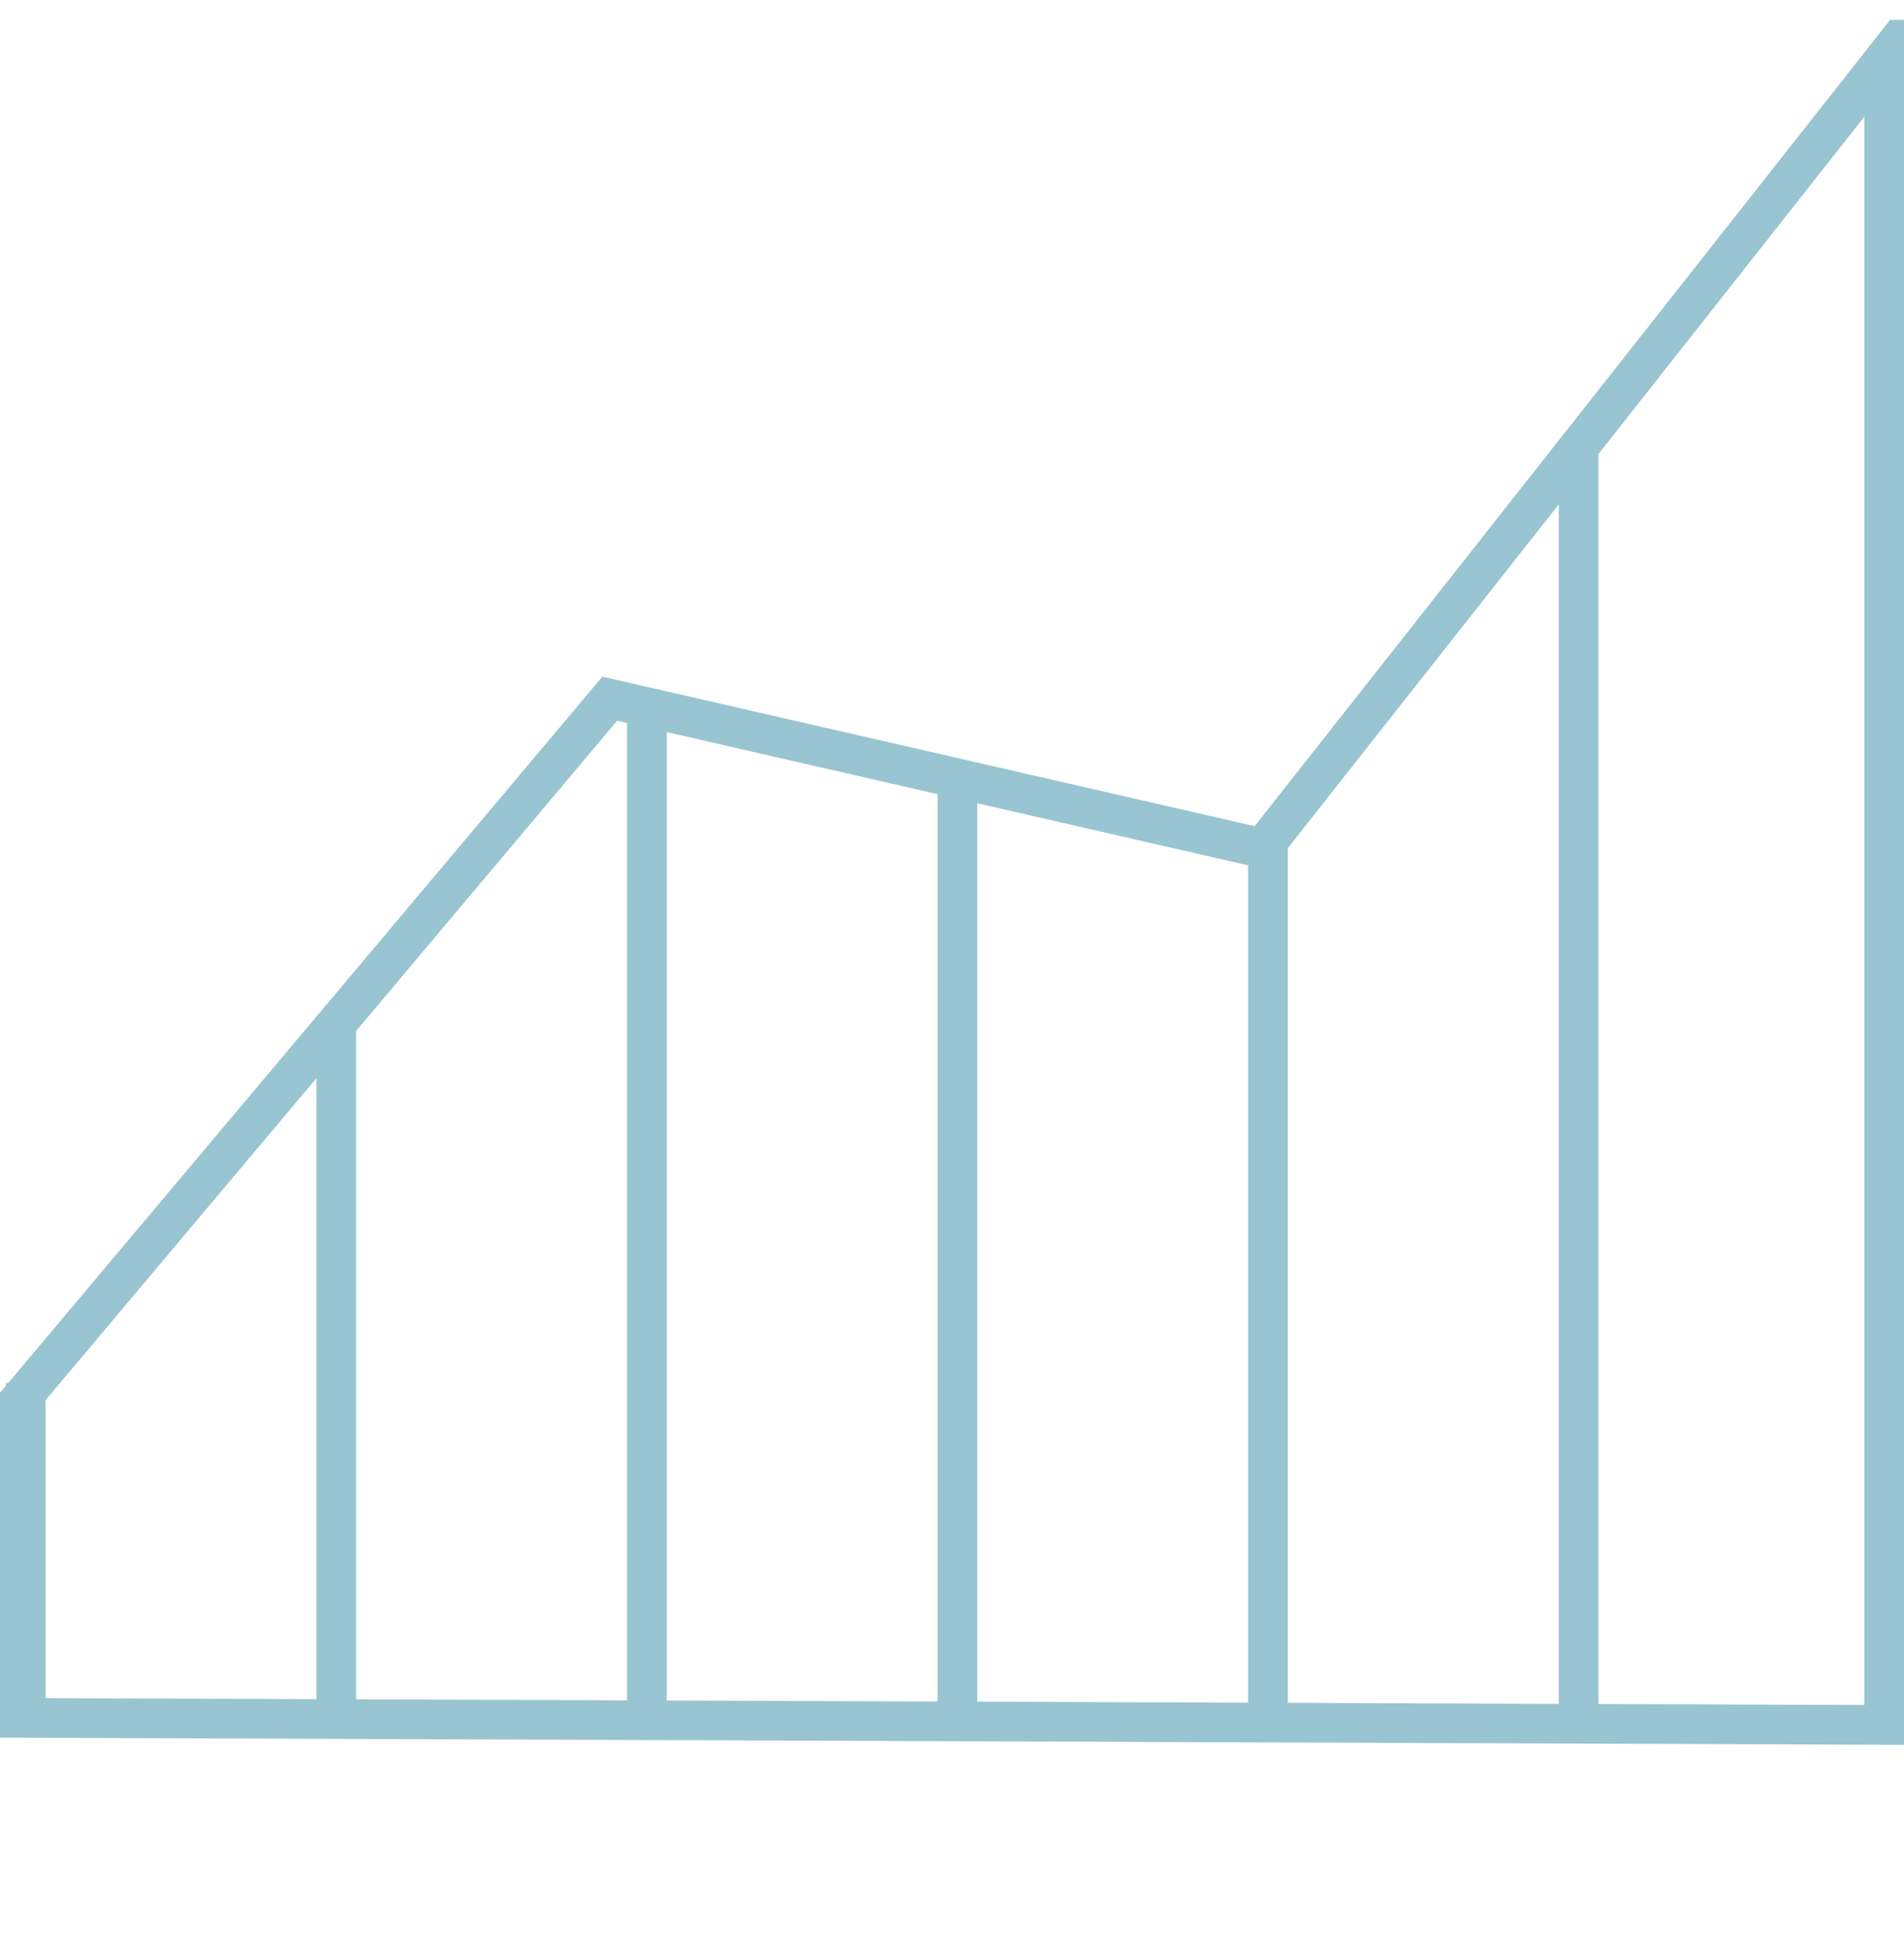 <svg fill="none" xmlns="http://www.w3.org/2000/svg" viewBox="0 0 48 49">
  <g clip-path="url(#a)" stroke="#99C4D2">
    <path d="M.5 35.286 15.372 17.61l16.455 3.771L47.5 1.5v41.977L.5 43.299l-0-8.012ZM.648 43.34l-0-8.481M8.477 43.34V25.814M16.309 43.34V17.952M24.137 43.34v-23.683M31.965 43.34V21.268M39.797 43.34l-0-31.945"/>
  </g>
  <defs>
    <clipPath id="a">
      <path fill="#fff" d="M0 .5h48v48H0z"/>
    </clipPath>
  </defs>
</svg>